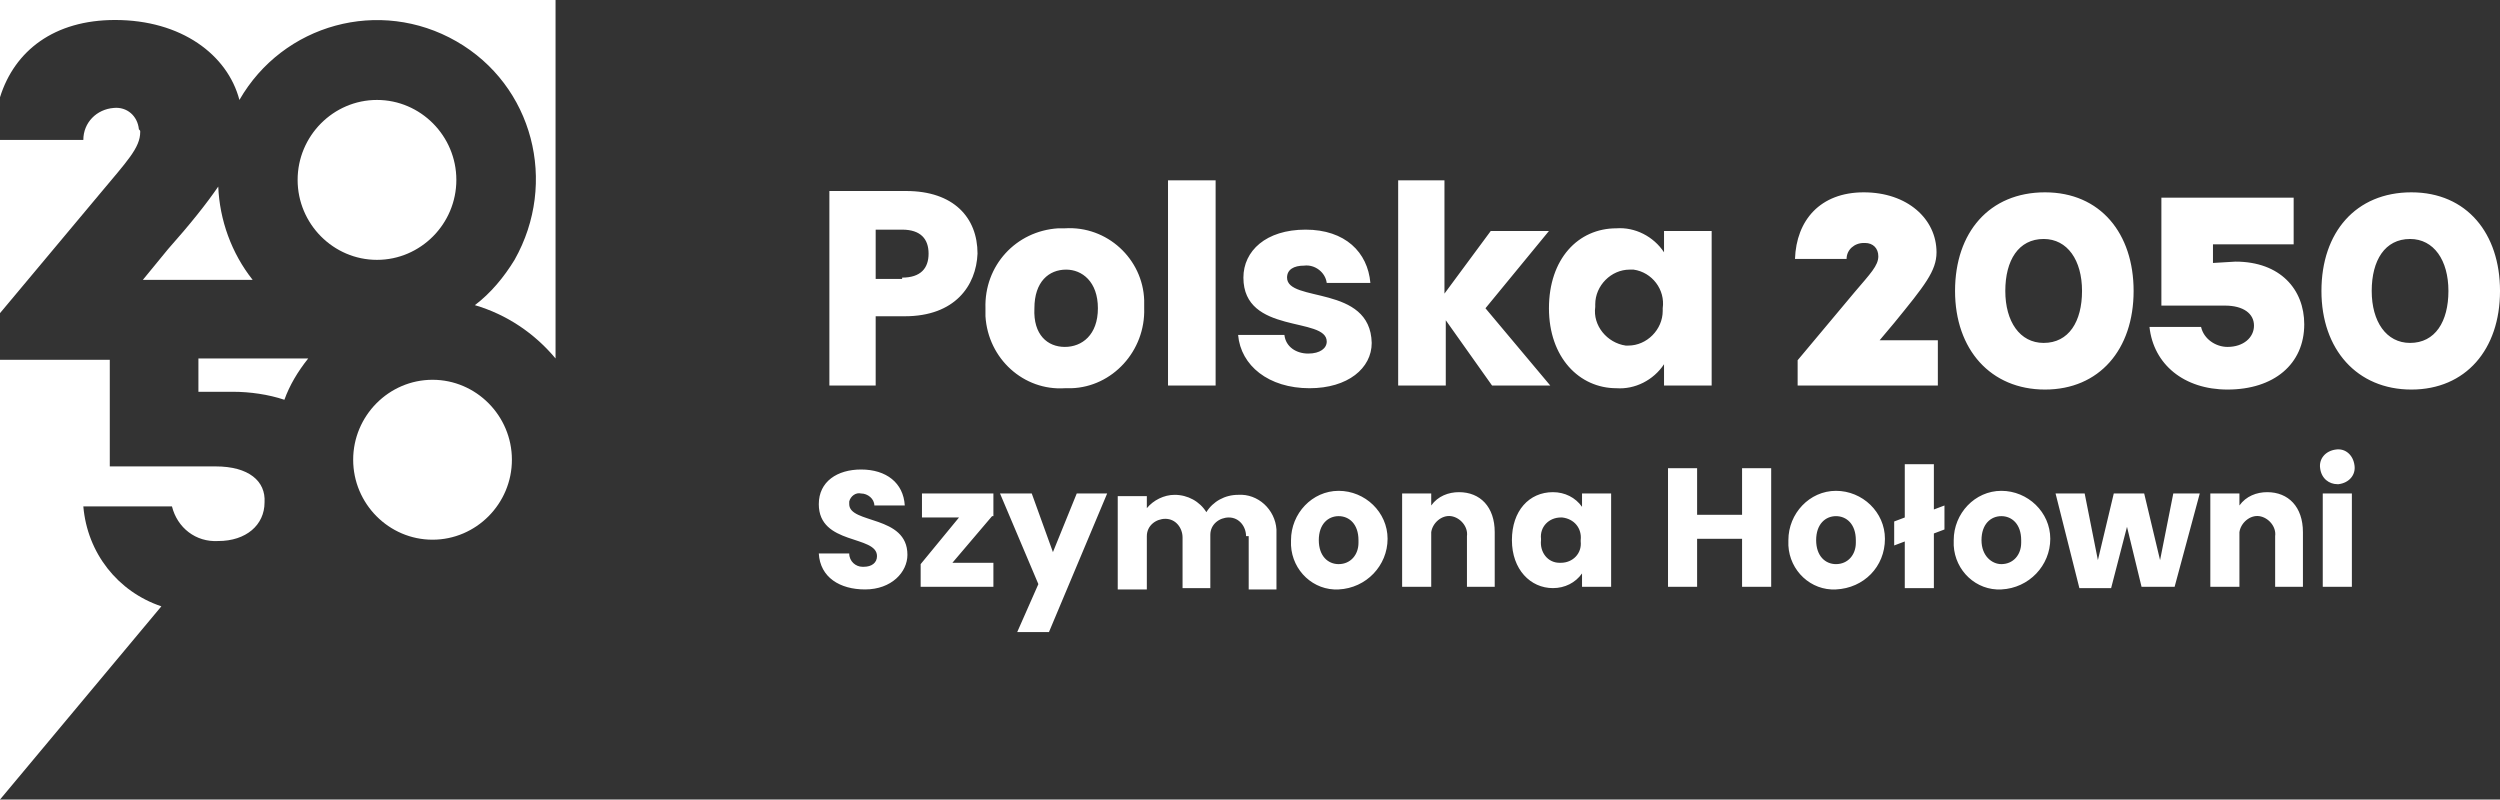 <?xml version="1.0" encoding="UTF-8" standalone="no"?>
<svg width="222" height="71" viewBox="0 0 222 71" fill="none" xmlns="http://www.w3.org/2000/svg">
<rect x="0" y="0" width="222" height="71" fill="#333333" stroke="none"/>
<g clip-path="url(#clip0_0_3)">
<path d="M80.344 28.084H77.76V34.237H73.649V16.961H80.462C84.69 16.961 86.804 19.327 86.804 22.522C86.687 25.362 84.808 28.084 80.344 28.084ZM80.109 24.652C81.754 24.652 82.458 23.824 82.458 22.522C82.458 21.221 81.754 20.392 80.109 20.392H77.76V24.771H80.109V24.652ZM94.557 34.474C90.915 34.711 87.744 31.871 87.509 28.084V27.374C87.392 23.587 90.211 20.511 93.969 20.274H94.557C98.316 20.037 101.487 22.996 101.604 26.664V27.374C101.722 31.161 98.785 34.356 95.144 34.474H94.557ZM94.557 30.806C96.084 30.806 97.493 29.741 97.493 27.374C97.493 25.007 96.084 23.942 94.674 23.942C93.147 23.942 91.855 25.007 91.855 27.374C91.738 29.741 93.03 30.806 94.557 30.806ZM103.836 16.014H107.947V34.237H103.719V16.014H103.836ZM116.287 34.474C112.646 34.474 110.179 32.462 109.944 29.741H114.055C114.173 30.806 115.112 31.397 116.169 31.397C117.227 31.397 117.814 30.924 117.814 30.332C117.814 28.084 110.414 29.741 110.414 24.652C110.414 22.286 112.411 20.392 115.934 20.392C119.458 20.392 121.455 22.404 121.69 25.126H117.814C117.696 24.179 116.757 23.469 115.817 23.587C114.877 23.587 114.29 23.942 114.29 24.652C114.29 26.901 121.69 25.244 121.808 30.451C121.808 32.699 119.693 34.474 116.287 34.474ZM124.039 16.014H128.268V26.072L132.379 20.511H137.547L131.909 27.374L137.665 34.237H132.496L128.385 28.439V34.237H124.157V16.014H124.039ZM143.538 20.274C145.182 20.156 146.827 20.984 147.766 22.404V20.511H151.995V34.237H147.766V32.344C146.827 33.764 145.182 34.592 143.538 34.474C140.249 34.474 137.547 31.752 137.547 27.374C137.547 22.996 140.131 20.274 143.538 20.274ZM144.712 23.942C143.068 23.942 141.658 25.362 141.658 27.019V27.256C141.423 28.912 142.715 30.451 144.36 30.687H144.595C146.239 30.687 147.649 29.267 147.649 27.611V27.374C147.884 25.717 146.709 24.179 145.065 23.942H144.712ZM172.081 34.237H159.63V31.989L164.681 25.954C166.09 24.297 166.795 23.587 166.795 22.759C166.795 22.049 166.325 21.576 165.62 21.576H165.503C164.681 21.576 163.976 22.167 163.976 22.996H159.395C159.512 19.564 161.627 17.079 165.503 17.079C169.379 17.079 171.963 19.446 171.963 22.404C171.963 24.061 170.906 25.362 168.204 28.676L166.912 30.214H172.081V34.237ZM189.465 25.836C189.465 31.042 186.411 34.592 181.595 34.592C176.779 34.592 173.608 31.042 173.608 25.836C173.608 20.629 176.661 17.079 181.595 17.079C186.528 17.079 189.465 20.747 189.465 25.836ZM184.884 25.836C184.884 23.114 183.592 21.221 181.477 21.221C179.246 21.221 178.071 23.114 178.071 25.836C178.071 28.557 179.363 30.451 181.477 30.451C183.709 30.451 184.884 28.557 184.884 25.836ZM198.509 23.232C202.503 23.232 204.617 25.717 204.617 28.794C204.617 32.344 201.915 34.592 197.804 34.592C193.928 34.592 191.227 32.344 190.874 29.031H195.455C195.69 30.096 196.747 30.806 197.804 30.806C199.214 30.806 200.154 29.977 200.154 28.912C200.154 27.847 199.214 27.137 197.569 27.137H191.931V17.552H203.677V21.694H196.512V23.351L198.509 23.232ZM222.001 25.836C222.001 31.042 218.947 34.592 214.131 34.592C209.315 34.592 206.144 31.042 206.144 25.836C206.144 20.629 209.198 17.079 214.131 17.079C219.065 17.079 222.001 20.747 222.001 25.836ZM217.42 25.836C217.42 23.114 216.128 21.221 214.014 21.221C211.782 21.221 210.608 23.114 210.608 25.836C210.608 28.557 211.9 30.451 214.014 30.451C216.246 30.451 217.42 28.557 217.42 25.836ZM76.82 52.342C74.588 52.342 72.827 51.277 72.709 49.147H75.411C75.411 49.857 75.998 50.331 76.585 50.331H76.703C77.407 50.331 77.877 49.976 77.877 49.384C77.877 47.491 72.709 48.437 72.709 44.769C72.709 42.757 74.353 41.692 76.468 41.692C78.7 41.692 80.227 42.876 80.344 44.887H77.642C77.642 44.296 77.055 43.822 76.468 43.822C75.998 43.704 75.528 44.059 75.411 44.532V44.769C75.411 46.544 80.579 45.716 80.579 49.266C80.579 50.804 79.169 52.342 76.82 52.342ZM88.096 45.834L84.573 49.976H88.214V52.106H81.754V50.094L85.16 45.952H81.871V43.822H88.214V45.834H88.096ZM95.614 43.822H98.315L93.147 56.129H90.328L92.207 51.869L88.801 43.822H91.62L93.5 49.029L95.614 43.822ZM110.649 47.609C110.649 46.781 110.061 45.952 109.122 45.952C108.3 45.952 107.477 46.544 107.477 47.491V52.224H105.011V47.727C105.011 46.899 104.423 46.071 103.484 46.071C102.661 46.071 101.839 46.662 101.839 47.609V52.342H99.255V44.059H101.839V45.124C102.427 44.414 103.366 43.941 104.306 43.941C105.481 43.941 106.538 44.532 107.125 45.479C107.712 44.532 108.769 43.941 109.944 43.941C111.706 43.822 113.233 45.242 113.35 47.017V52.342H110.884V47.609H110.649ZM118.871 52.342C116.639 52.461 114.76 50.686 114.642 48.437V47.964C114.642 45.597 116.522 43.586 118.871 43.586C121.22 43.586 123.217 45.479 123.217 47.846C123.217 50.212 121.338 52.224 118.871 52.342ZM118.871 50.094C119.928 50.094 120.633 49.266 120.633 48.201V47.964C120.633 46.544 119.811 45.834 118.871 45.834C117.931 45.834 117.109 46.544 117.109 47.964C117.109 49.384 117.931 50.094 118.871 50.094ZM130.265 47.609C130.382 46.781 129.677 45.952 128.855 45.834C128.033 45.716 127.211 46.426 127.093 47.254V52.106H124.509V43.822H127.093V44.887C127.681 44.059 128.62 43.704 129.56 43.704C131.439 43.704 132.731 45.006 132.731 47.254V52.106H130.265V47.609ZM137.9 43.704C138.957 43.704 139.896 44.177 140.484 45.006V43.822H143.068V52.106H140.484V50.922C139.896 51.751 138.957 52.224 137.9 52.224C135.903 52.224 134.258 50.567 134.258 47.964C134.258 45.361 135.785 43.704 137.9 43.704ZM138.604 45.952C137.547 45.952 136.725 46.781 136.842 47.846V47.964C136.725 49.029 137.43 49.976 138.487 49.976H138.604C139.661 49.976 140.484 49.147 140.366 48.082V47.964C140.484 46.899 139.779 46.071 138.722 45.952H138.604ZM154.696 47.846H150.703V52.106H148.119V41.574H150.703V45.716H154.696V41.574H157.281V52.106H154.696V47.846ZM163.036 52.342C160.804 52.461 158.925 50.686 158.808 48.437V47.964C158.808 45.597 160.687 43.586 163.036 43.586C165.385 43.586 167.382 45.479 167.382 47.846C167.382 50.331 165.503 52.224 163.036 52.342ZM163.036 50.094C164.093 50.094 164.798 49.266 164.798 48.201V47.964C164.798 46.544 163.976 45.834 163.036 45.834C162.096 45.834 161.274 46.544 161.274 47.964C161.274 49.384 162.096 50.094 163.036 50.094ZM169.144 48.082L168.204 48.437V46.307L169.144 45.952V41.219H171.728V45.242L172.668 44.887V47.017L171.728 47.372V52.224H169.144V48.082ZM177.719 52.342C175.487 52.461 173.608 50.686 173.49 48.437V47.964C173.49 45.597 175.369 43.586 177.719 43.586C180.068 43.586 182.065 45.479 182.065 47.846C182.065 50.212 180.185 52.224 177.719 52.342C177.836 52.342 177.836 52.342 177.719 52.342ZM177.719 50.094C178.776 50.094 179.481 49.266 179.481 48.201V47.964C179.481 46.544 178.658 45.834 177.719 45.834C176.779 45.834 175.957 46.544 175.957 47.964C175.957 49.384 176.896 50.094 177.719 50.094ZM182.534 43.822H185.119L186.293 49.739L187.703 43.822H190.404L191.814 49.739L192.988 43.822H195.338L193.106 52.106H190.169L188.877 46.781L187.468 52.224H184.649L182.534 43.822ZM202.033 47.609C202.15 46.781 201.446 45.952 200.623 45.834C199.801 45.716 198.979 46.426 198.861 47.254V52.106H196.277V43.822H198.861V44.887C199.449 44.059 200.388 43.704 201.328 43.704C203.208 43.704 204.5 45.006 204.5 47.254V52.106H202.033V47.609ZM206.027 41.574C205.909 40.746 206.496 40.036 207.436 39.917C208.258 39.799 208.963 40.391 209.081 41.337C209.198 42.166 208.611 42.876 207.671 42.994H207.554C206.849 42.994 206.144 42.521 206.027 41.574ZM206.261 43.822H208.846V52.106H206.261V43.822Z" fill="white"/>
<path d="M12.451 11.715C12.451 13.135 11.276 14.318 8.81 17.277L0 27.808V12.425H7.4C7.4 10.887 8.575 9.703 10.102 9.585C11.276 9.467 12.216 10.295 12.333 11.478C12.451 11.597 12.451 11.597 12.451 11.715ZM19.381 16.567C18.324 18.105 16.914 19.88 14.918 22.128L12.686 24.85H22.435C20.556 22.483 19.498 19.525 19.381 16.567ZM19.146 41.417H9.749V31.95H0V71L14.33 53.842C10.454 52.54 7.752 49.108 7.4 44.967H15.27C15.74 46.86 17.384 48.162 19.381 48.043C21.848 48.043 23.492 46.623 23.492 44.612C23.61 42.718 22.082 41.417 19.146 41.417ZM17.619 31.95V34.79H20.673C22.2 34.79 23.844 35.027 25.254 35.5C25.724 34.198 26.429 33.015 27.368 31.832H17.619V31.95ZM33.476 8.875C29.6 8.875 26.429 12.07 26.429 15.975C26.429 19.88 29.6 23.075 33.476 23.075C37.352 23.075 40.524 19.88 40.524 15.975C40.524 12.07 37.352 8.875 33.476 8.875ZM38.41 33.725C34.533 33.725 31.362 36.92 31.362 40.825C31.362 44.73 34.533 47.925 38.41 47.925C42.286 47.925 45.457 44.73 45.457 40.825C45.457 36.92 42.286 33.725 38.41 33.725ZM0 0V8.638C1.292 4.497 4.816 1.775 10.219 1.775C16.092 1.775 20.203 4.852 21.26 8.875C25.137 2.13 33.711 -0.237 40.524 3.668C47.337 7.573 49.568 16.212 45.692 23.075C44.752 24.613 43.578 26.033 42.168 27.098C44.987 27.927 47.454 29.583 49.333 31.832V0H0Z" fill="white"/>
</g>
<defs>
<clipPath id="clip0_0_3">
<rect width="222" height="71" fill="white"/>
</clipPath>
</defs>
</svg>
